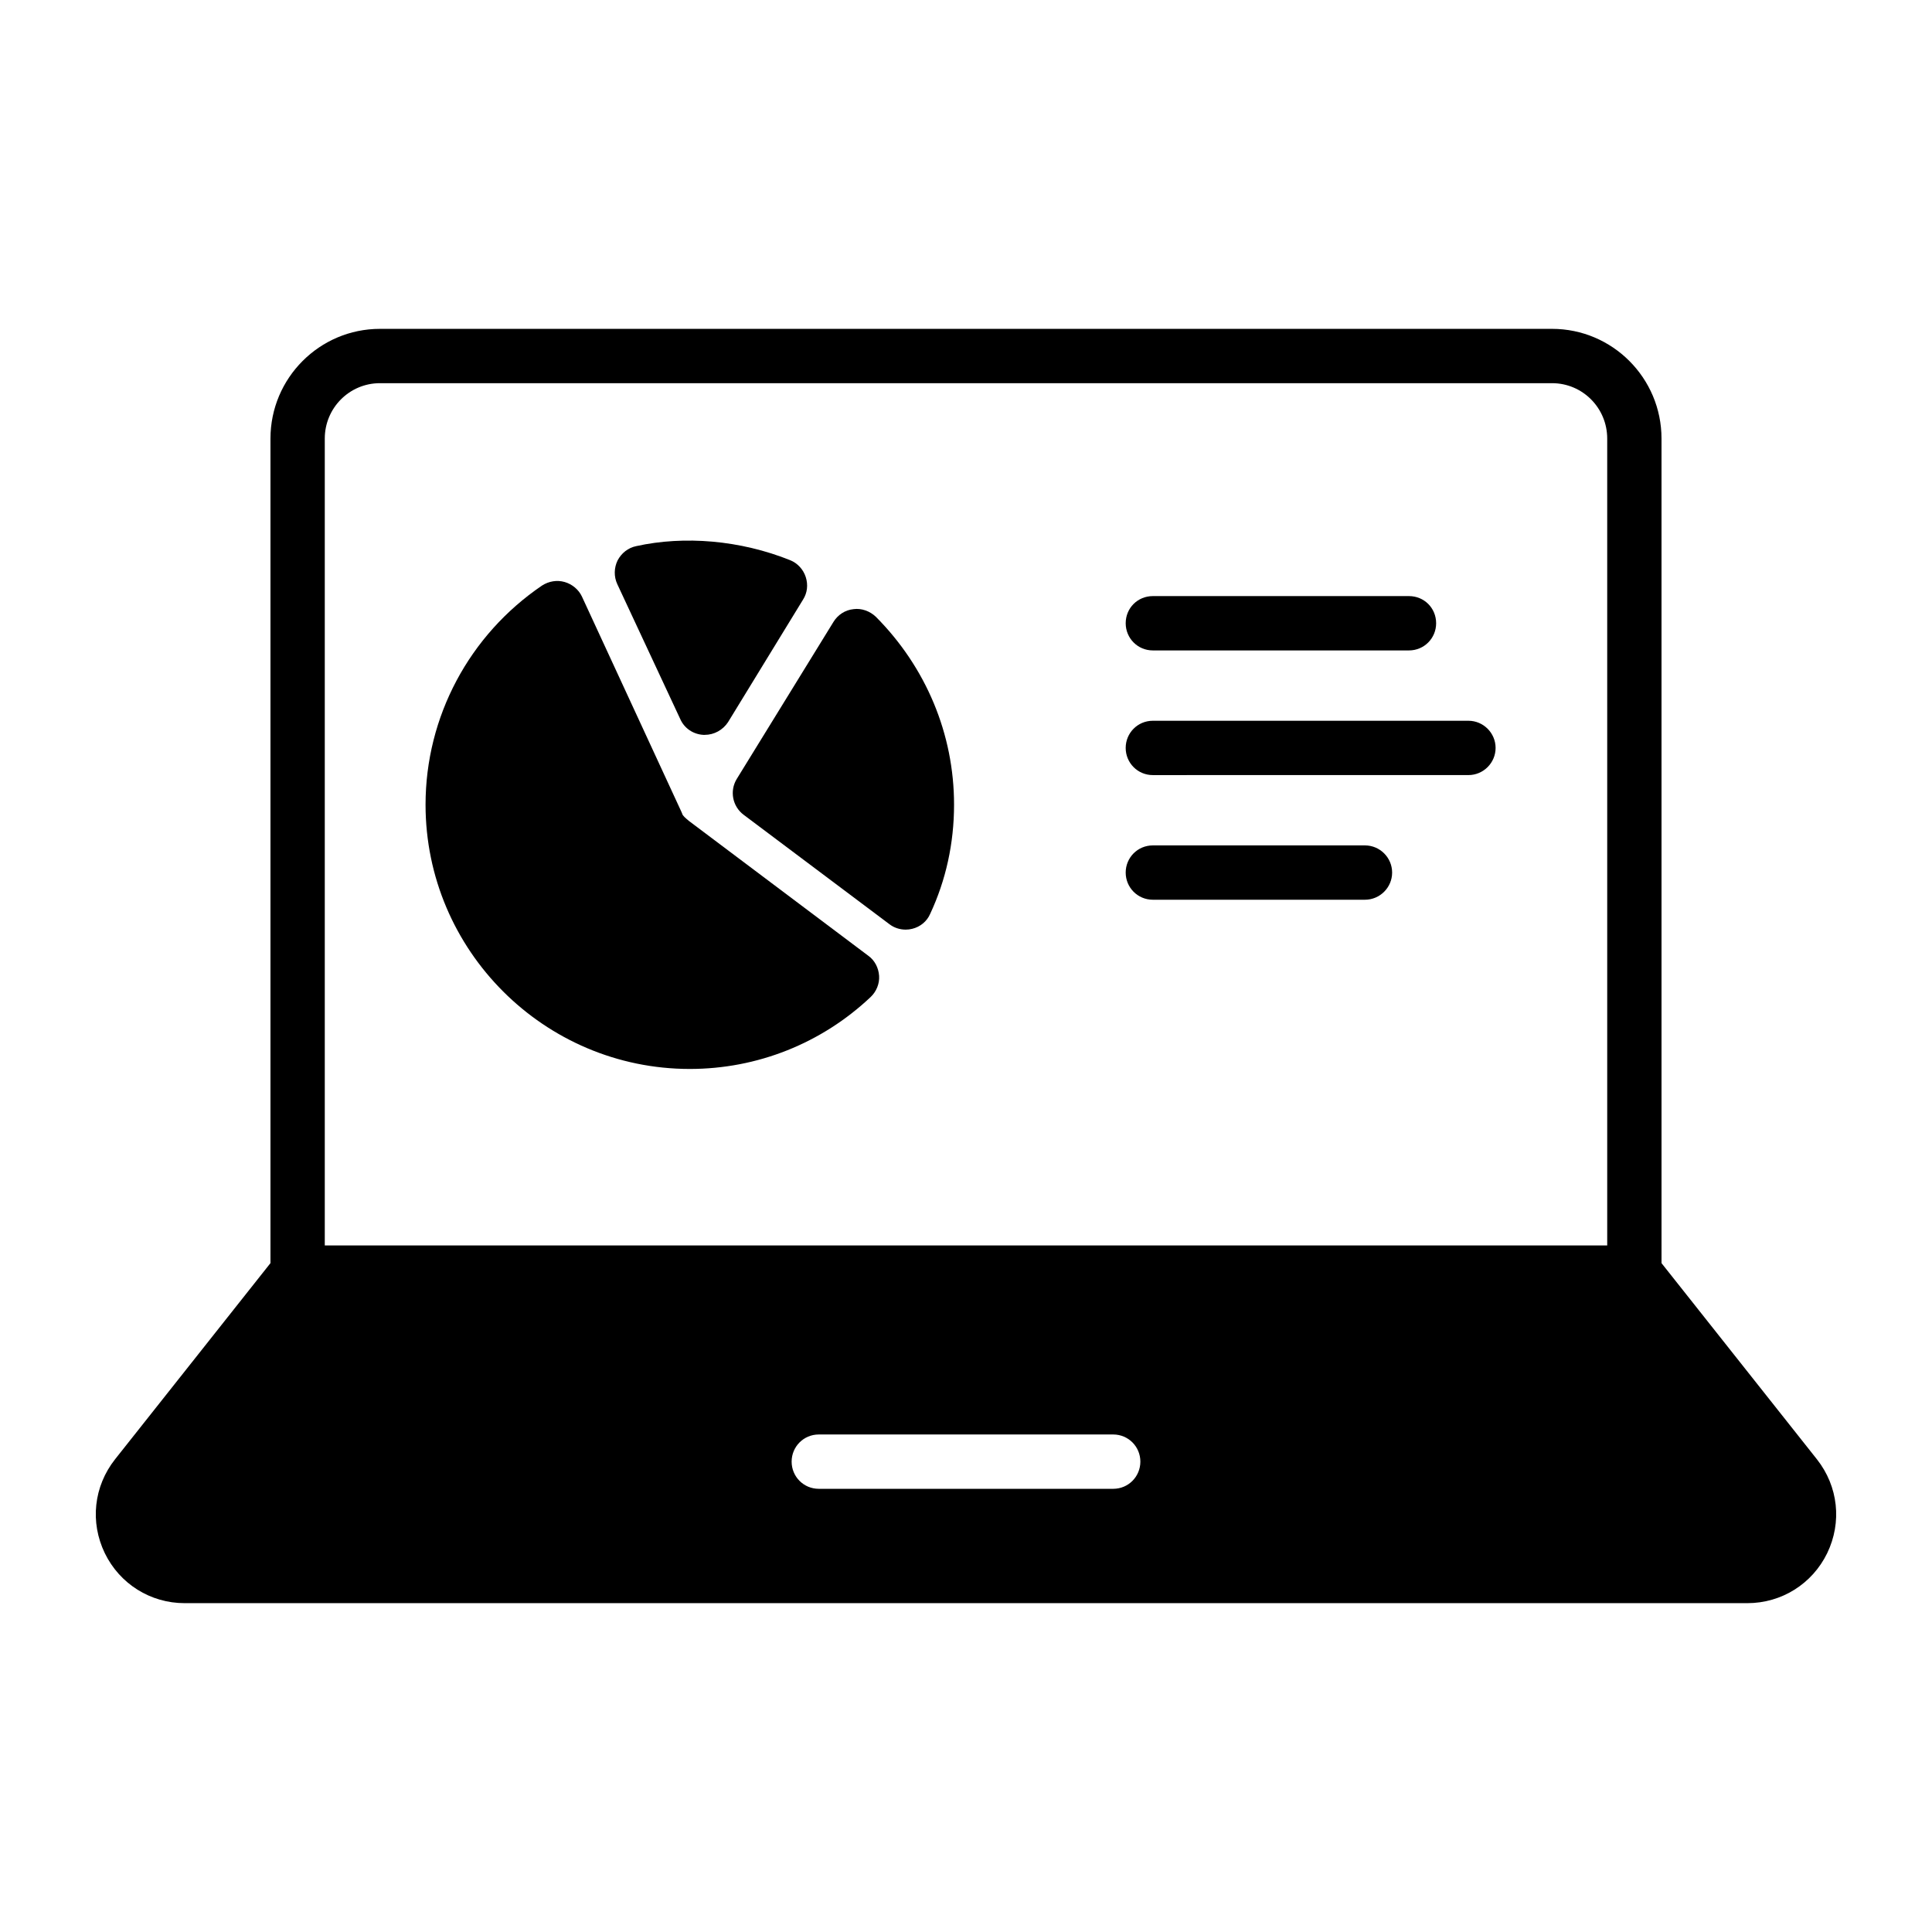 <?xml version="1.0" encoding="UTF-8"?>
<!-- Uploaded to: SVG Repo, www.svgrepo.com, Generator: SVG Repo Mixer Tools -->
<svg fill="#000000" width="800px" height="800px" version="1.1" viewBox="144 144 512 512" xmlns="http://www.w3.org/2000/svg">
 <g>
  <path d="m449.52 316.37h67.871c4.031 0 7.199-3.238 7.199-7.199 0-4.031-3.168-7.199-7.199-7.199h-67.871c-4.031 0-7.199 3.168-7.199 7.199 0.004 3.961 3.168 7.199 7.199 7.199z"/>
  <path d="m326.59 361.57c-0.434-0.359-0.863-0.719-1.223-1.078l-0.434-0.504c-0.07-0.215-0.289-0.648-0.359-0.863l-26.344-57.004c-0.863-1.871-2.59-3.309-4.606-3.887-2.016-0.574-4.176-0.215-5.973 0.938-19.289 13.098-30.875 34.762-30.875 58.082 0 38.578 31.453 70.031 70.031 70.031 17.848 0 34.906-6.766 47.934-19.074 1.512-1.441 2.375-3.527 2.231-5.613s-1.152-4.102-2.879-5.324z"/>
  <path d="m324.28 334.57c1.078 2.449 3.453 4.031 6.117 4.176h0.359c2.519 0 4.82-1.297 6.191-3.383l19.867-32.461c1.152-1.801 1.367-3.957 0.719-5.973-0.648-2.016-2.16-3.672-4.102-4.461-13.242-5.324-28.07-6.551-40.809-3.742-2.16 0.434-3.957 1.871-4.965 3.816-0.938 1.941-1.008 4.246-0.07 6.262z"/>
  <path d="m533.15 335.01h-83.633c-4.031 0-7.199 3.238-7.199 7.199 0 3.957 3.168 7.199 7.199 7.199l83.633-0.004c3.957 0 7.199-3.238 7.199-7.199-0.004-3.957-3.242-7.195-7.199-7.195z"/>
  <path d="m505.73 368.04h-56.211c-4.031 0-7.199 3.238-7.199 7.199 0 3.957 3.168 7.199 7.199 7.199h56.211c3.957 0 7.199-3.238 7.199-7.199 0-3.961-3.242-7.199-7.199-7.199z"/>
  <path d="m370.2 305.43c-2.231 0.215-4.176 1.512-5.324 3.383l-25.621 41.602c-1.945 3.168-1.152 7.269 1.801 9.5l38.648 29.004c1.223 0.938 2.734 1.441 4.32 1.441 0.574 0 1.152-0.07 1.727-0.215 2.086-0.504 3.887-1.945 4.75-3.957 4.176-8.926 6.332-18.711 6.332-28.934 0-18.715-7.414-36.418-20.727-49.805-1.59-1.516-3.82-2.309-5.906-2.019z"/>
  <path d="m555.32 231.15h-310.64c-15.977 0-29.004 13.027-29.004 29.078v218.51l-7.699 9.719-33.469 42.246c-5.688 7.199-6.695 16.699-2.734 24.902 3.957 8.137 12.09 13.246 21.16 13.246h414.13c9.07 0 17.199-5.109 21.16-13.242 3.957-8.203 2.949-17.707-2.734-24.902l-33.469-42.246-7.699-9.715-0.004-218.52c0-16.051-13.027-29.078-29.004-29.078zm-116.31 307.4h-78.02c-4.031 0-7.199-3.238-7.199-7.199 0-3.957 3.168-7.199 7.199-7.199h78.02c4.031 0 7.199 3.238 7.199 7.199-0.004 3.961-3.168 7.199-7.199 7.199zm130.92-64.488h-339.86v-213.83c0-8.133 6.551-14.684 14.609-14.684h310.64c8.062 0 14.609 6.551 14.609 14.684z"/>
 </g>
</svg>